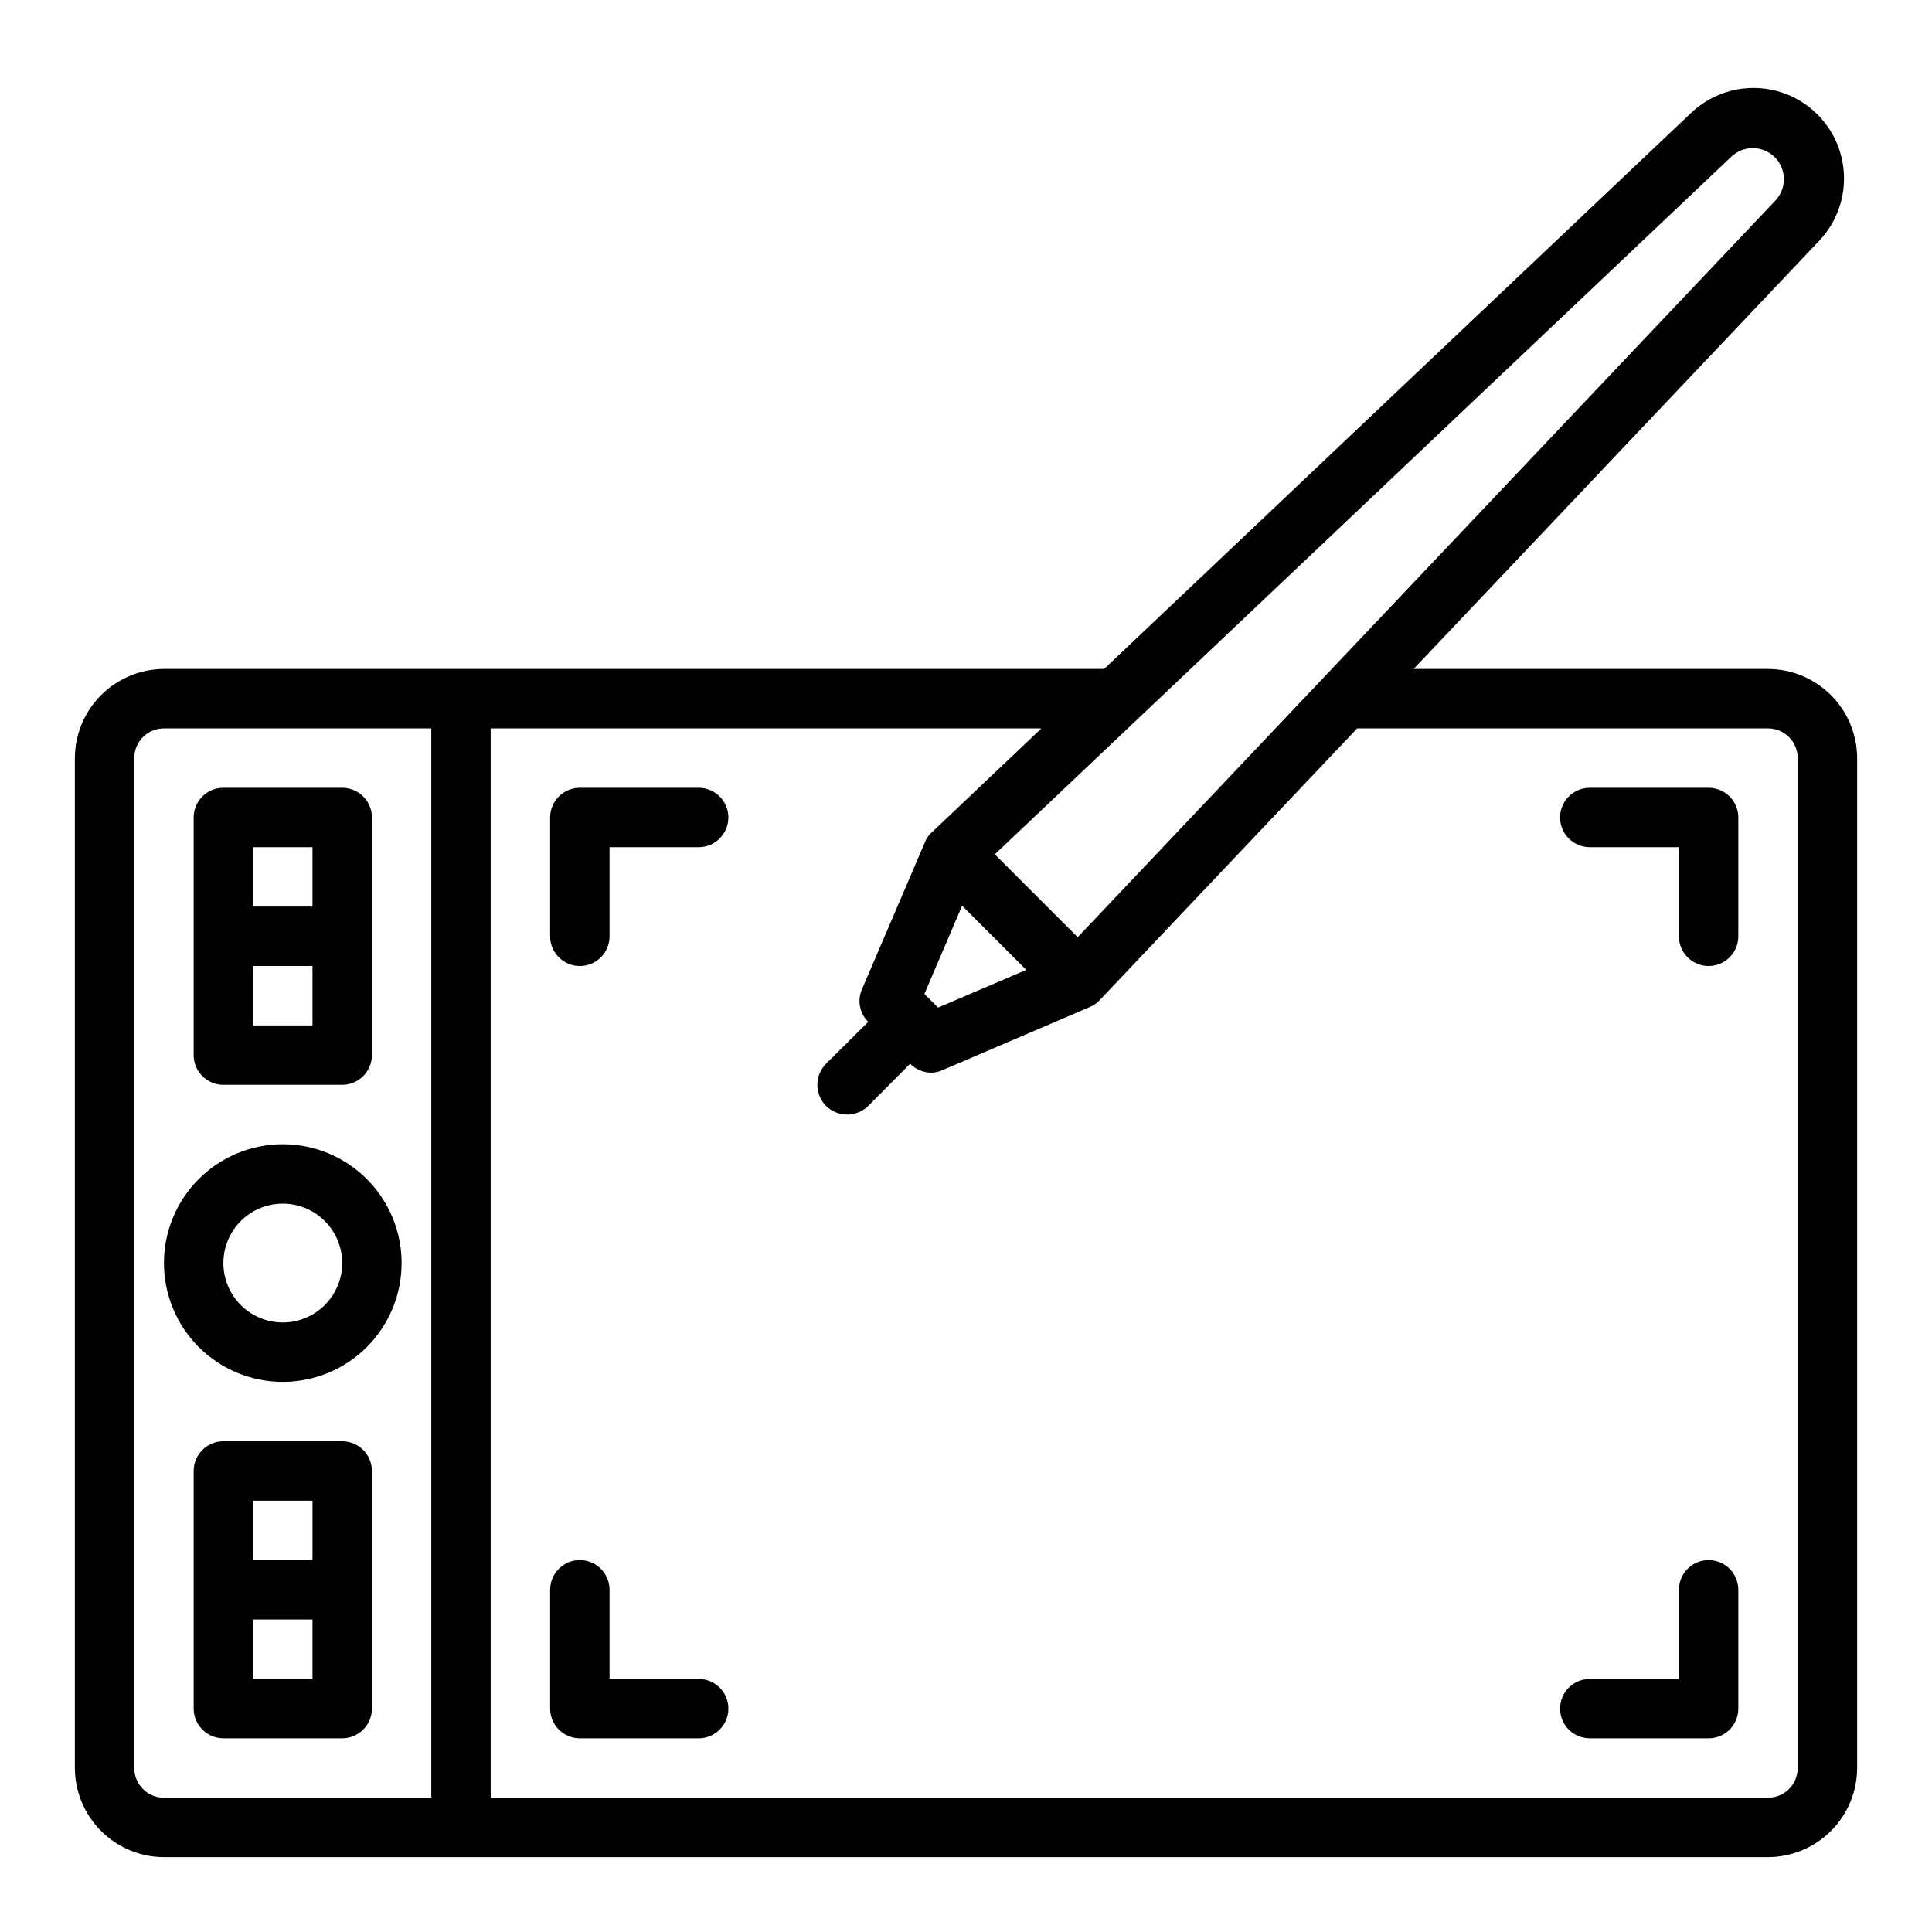 <?xml version="1.0" encoding="UTF-8"?>
<!-- Uploaded to: ICON Repo, www.svgrepo.com, Generator: ICON Repo Mixer Tools -->
<svg fill="#000000" width="800px" height="800px" version="1.1" viewBox="144 144 512 512" xmlns="http://www.w3.org/2000/svg">
 <g>
  <path d="m612.54 321.28h-93.914l107.3-113.28c5.902-6.09 8.152-14.848 5.914-23.031-2.238-8.184-8.629-14.574-16.812-16.812s-16.938 0.012-23.031 5.914l-155.39 147.21h-249.15c-6.258 0.02-12.254 2.516-16.676 6.938-4.426 4.426-6.922 10.422-6.941 16.68v267.65c0.02 6.258 2.516 12.254 6.941 16.68 4.422 4.422 10.418 6.918 16.676 6.938h425.09c6.258-0.02 12.254-2.516 16.68-6.938 4.422-4.426 6.918-10.422 6.938-16.68v-267.65c-0.02-6.258-2.516-12.254-6.938-16.68-4.426-4.422-10.422-6.918-16.68-6.938zm-9.684-135.79c3.246-3.051 8.328-2.973 11.477 0.176 3.152 3.148 3.227 8.23 0.176 11.477l-184.91 195.23-21.965-21.965zm-186.88 215.54-23.383 9.996-3.621-3.621 9.996-23.379zm-157.68 219.39h-70.848c-4.348 0-7.871-3.523-7.871-7.871v-267.65c0-4.348 3.523-7.871 7.871-7.871h70.848zm362.11-7.871c0 2.09-0.828 4.09-2.305 5.566s-3.477 2.305-5.566 2.305h-338.5v-283.39h145.95l-29.047 27.551-0.234 0.234v0.004c-0.656 0.613-1.168 1.367-1.496 2.203-0.043 0-0.078 0.035-0.078 0.078v0.078l-16.691 38.969c-1.305 2.945-0.648 6.398 1.652 8.656l-11.18 11.098 0.004 0.004c-3.07 3.094-3.07 8.082 0 11.176 3.106 3.047 8.074 3.047 11.176 0l11.098-11.18 0.004 0.004c1.48 1.488 3.488 2.336 5.59 2.359 1.062-0.008 2.109-0.25 3.07-0.707l38.965-16.688h0.078l0.078-0.078v-0.004c0.824-0.355 1.57-0.863 2.207-1.492l0.234-0.234 68.25-72.031h108.87c2.09 0 4.09 0.828 5.566 2.305s2.305 3.477 2.305 5.566z"/>
  <path d="m596.8 352.77h-31.488c-4.348 0-7.875 3.523-7.875 7.871 0 4.348 3.527 7.875 7.875 7.875h23.617v23.617l-0.004-0.004c0 4.348 3.527 7.875 7.875 7.875 4.348 0 7.871-3.527 7.871-7.875v-31.488c0-2.086-0.832-4.09-2.305-5.566-1.477-1.473-3.481-2.305-5.566-2.305z"/>
  <path d="m596.8 557.44c-4.348 0-7.875 3.527-7.875 7.875v23.617l-23.613-0.004c-4.348 0-7.875 3.527-7.875 7.875 0 4.348 3.527 7.871 7.875 7.871h31.488c2.086 0 4.09-0.832 5.566-2.305 1.473-1.477 2.305-3.481 2.305-5.566v-31.488c0-2.09-0.832-4.09-2.305-5.566-1.477-1.477-3.481-2.309-5.566-2.309z"/>
  <path d="m329.15 352.77h-31.484c-4.348 0-7.875 3.523-7.875 7.871v31.488c0 4.348 3.527 7.875 7.875 7.875 4.348 0 7.871-3.527 7.871-7.875v-23.613h23.617-0.004c4.348 0 7.875-3.527 7.875-7.875 0-4.348-3.527-7.871-7.875-7.871z"/>
  <path d="m329.15 588.93h-23.613v-23.613c0-4.348-3.523-7.875-7.871-7.875-4.348 0-7.875 3.527-7.875 7.875v31.488c0 2.086 0.832 4.09 2.309 5.566 1.473 1.473 3.477 2.305 5.566 2.305h31.488-0.004c4.348 0 7.875-3.523 7.875-7.871 0-4.348-3.527-7.875-7.875-7.875z"/>
  <path d="m218.94 510.21c8.352 0 16.359-3.316 22.266-9.223s9.223-13.914 9.223-22.266-3.316-16.359-9.223-22.266-13.914-9.223-22.266-9.223c-8.352 0-16.359 3.316-22.266 9.223s-9.223 13.914-9.223 22.266 3.316 16.359 9.223 22.266 13.914 9.223 22.266 9.223zm0-47.23c4.176 0 8.18 1.656 11.133 4.609 2.953 2.953 4.613 6.957 4.613 11.133s-1.66 8.18-4.613 11.133c-2.953 2.953-6.957 4.609-11.133 4.609-4.176 0-8.18-1.656-11.133-4.609-2.953-2.953-4.609-6.957-4.609-11.133s1.656-8.18 4.609-11.133c2.953-2.953 6.957-4.609 11.133-4.609z"/>
  <path d="m234.69 525.95h-31.488c-4.348 0-7.875 3.527-7.875 7.875v62.977c0 2.086 0.832 4.09 2.309 5.566 1.477 1.473 3.477 2.305 5.566 2.305h31.488c2.086 0 4.09-0.832 5.566-2.305 1.477-1.477 2.305-3.481 2.305-5.566v-62.977c0-2.09-0.828-4.09-2.305-5.566-1.477-1.477-3.481-2.309-5.566-2.309zm-7.871 15.742v15.742l-15.746 0.004v-15.742zm-15.746 47.234v-15.742h15.742v15.742z"/>
  <path d="m203.2 431.49h31.488c2.086 0 4.09-0.832 5.566-2.309 1.477-1.477 2.305-3.477 2.305-5.566v-62.977c0-2.086-0.828-4.09-2.305-5.566-1.477-1.473-3.481-2.305-5.566-2.305h-31.488c-4.348 0-7.875 3.523-7.875 7.871v62.977c0 2.09 0.832 4.09 2.309 5.566 1.477 1.477 3.477 2.309 5.566 2.309zm7.871-15.742v-15.746h15.742v15.742zm15.742-47.23v15.742l-15.742-0.004v-15.742z"/>
 </g>
</svg>